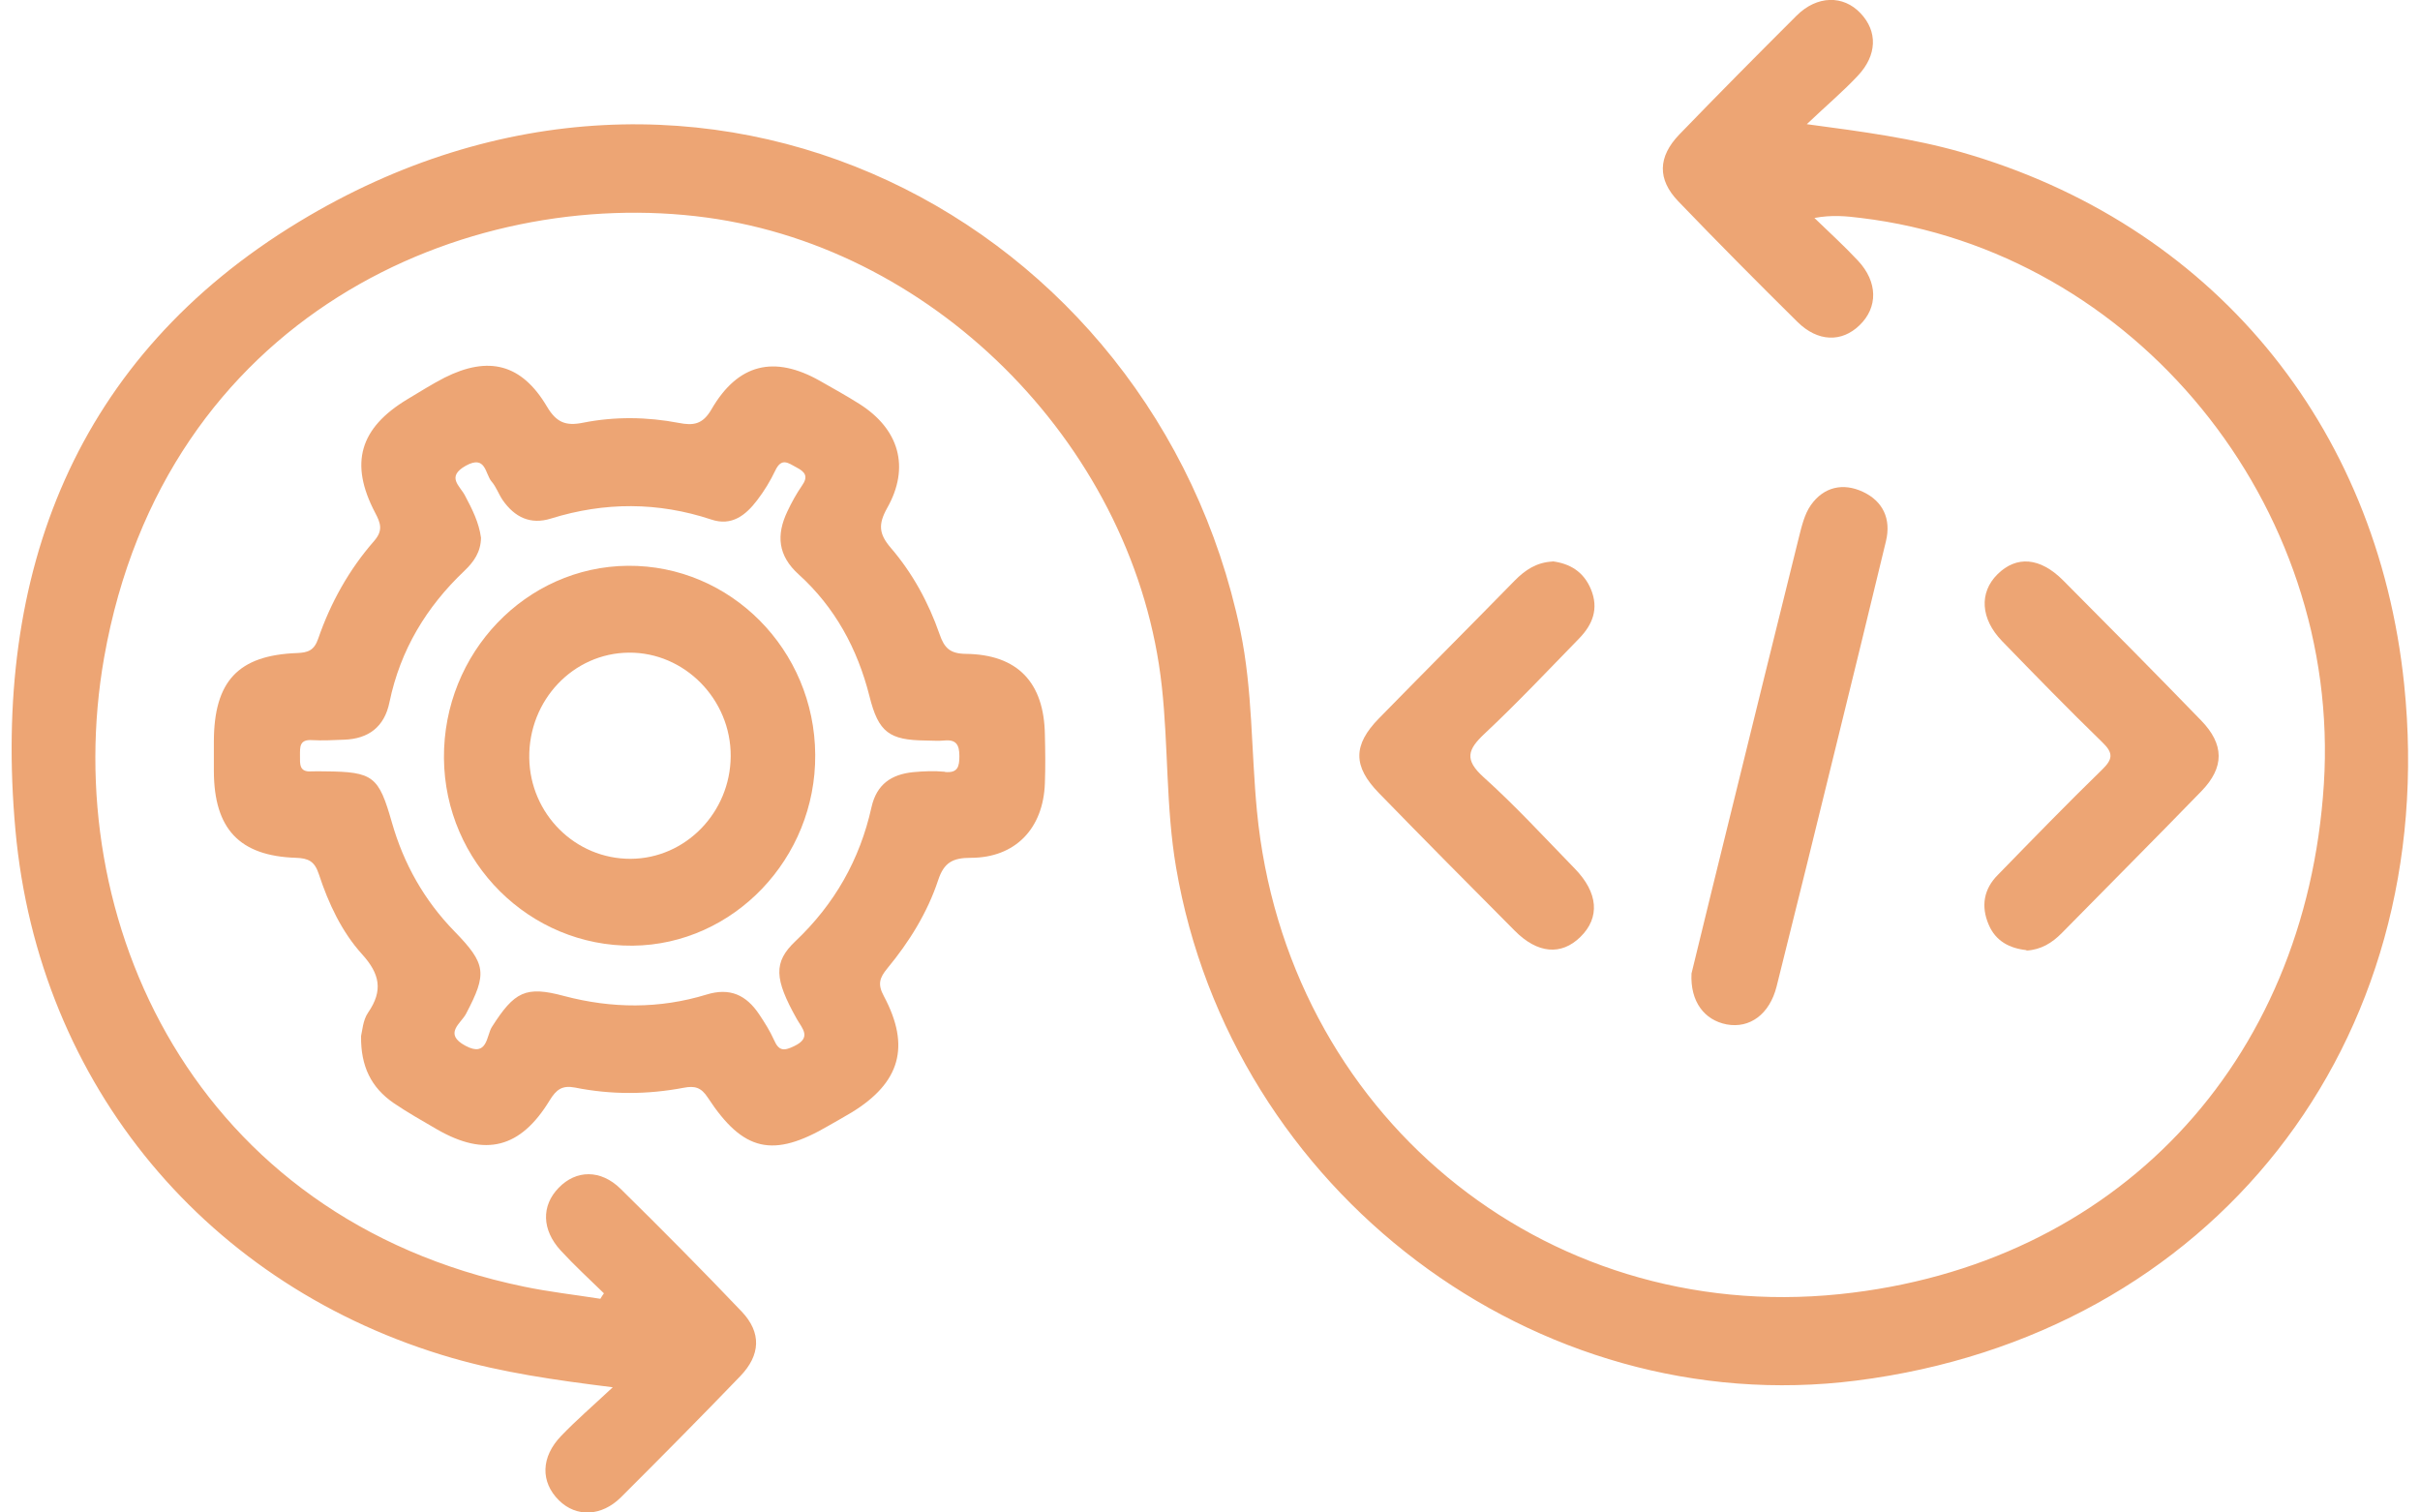 <svg width="104" height="65" viewBox="0 0 104 65" fill="none" xmlns="http://www.w3.org/2000/svg">
<g clip-path="url(#clip0_725_1654)">
<path d="M25.963 55.59C25.335 54.979 24.69 54.386 24.096 53.741C23.279 52.851 23.261 51.813 24.01 51.046C24.759 50.27 25.817 50.252 26.669 51.089C28.433 52.825 30.172 54.578 31.875 56.366C32.727 57.264 32.693 58.232 31.807 59.148C30.12 60.901 28.407 62.628 26.686 64.346C25.843 65.183 24.759 65.209 24.019 64.477C23.227 63.692 23.235 62.619 24.122 61.703C24.759 61.04 25.456 60.439 26.334 59.619C23.803 59.305 21.592 58.982 19.44 58.363C8.967 55.337 1.661 46.668 0.663 35.67C-0.344 24.594 3.262 15.341 12.849 9.532C30.094 -0.925 49.603 9.41 53.303 27.097C53.837 29.661 53.768 32.269 54.018 34.859C55.265 47.81 66.263 56.941 79.068 55.616C90.892 54.395 99.094 45.752 99.868 33.708C100.634 21.69 91.727 10.779 79.972 9.367C79.344 9.288 78.724 9.227 77.975 9.367C78.604 9.977 79.249 10.561 79.843 11.198C80.704 12.114 80.712 13.213 79.912 13.98C79.146 14.721 78.122 14.695 77.253 13.841C75.523 12.131 73.81 10.404 72.124 8.651C71.22 7.71 71.246 6.741 72.167 5.782C73.828 4.064 75.514 2.363 77.21 0.671C78.087 -0.201 79.215 -0.218 79.955 0.567C80.695 1.343 80.678 2.372 79.834 3.262C79.206 3.933 78.5 4.526 77.648 5.337C80.075 5.66 82.209 5.948 84.292 6.541C95.006 9.611 102.157 18.192 103.319 29.408C104.92 44.854 95.049 57.395 79.783 59.331C65.979 61.084 52.916 51.194 50.541 37.275C50.102 34.693 50.214 32.086 49.93 29.504C48.828 19.387 40.369 10.701 30.369 9.349C20.043 7.954 7.074 13.544 4.475 28.257C2.487 39.534 8.348 52.363 22.513 55.293C23.597 55.52 24.698 55.642 25.8 55.816C25.852 55.738 25.895 55.659 25.946 55.59H25.963Z" fill="#EDA574"/>
<path d="M72.693 41.836C73.226 39.647 73.803 37.284 74.388 34.92C75.36 30.978 76.324 27.045 77.305 23.103C77.426 22.623 77.546 22.1 77.822 21.707C78.381 20.914 79.216 20.739 80.067 21.14C80.919 21.542 81.281 22.3 81.049 23.26C80.334 26.225 79.611 29.19 78.88 32.156C78.045 35.574 77.202 38.984 76.35 42.394C76.049 43.589 75.197 44.208 74.207 44.025C73.243 43.842 72.632 43.04 72.693 41.836Z" fill="#EDA574"/>
<path d="M66.72 24.123C67.46 24.219 68.054 24.559 68.372 25.327C68.717 26.164 68.441 26.844 67.865 27.437C66.522 28.815 65.197 30.22 63.794 31.536C63.071 32.217 62.925 32.644 63.751 33.394C65.12 34.624 66.376 35.993 67.667 37.319C68.691 38.365 68.768 39.438 67.916 40.267C67.099 41.069 66.075 40.99 65.094 39.996C63.14 38.034 61.187 36.063 59.251 34.074C58.14 32.932 58.14 32.016 59.259 30.874C61.195 28.894 63.157 26.932 65.094 24.952C65.541 24.498 66.032 24.167 66.72 24.132V24.123Z" fill="#EDA574"/>
<path d="M87.089 40.833C86.366 40.755 85.764 40.45 85.463 39.734C85.127 38.949 85.248 38.208 85.859 37.598C87.339 36.08 88.819 34.554 90.334 33.08C90.79 32.635 90.841 32.373 90.351 31.903C88.888 30.481 87.459 29.016 86.039 27.551C85.11 26.591 85.05 25.466 85.841 24.681C86.659 23.87 87.674 23.949 88.664 24.943C90.652 26.94 92.631 28.937 94.593 30.961C95.592 31.99 95.6 32.975 94.611 33.996C92.623 36.045 90.609 38.06 88.604 40.101C88.182 40.528 87.709 40.816 87.089 40.851V40.833Z" fill="#EDA574"/>
<path d="M44.904 31.571C44.87 29.33 43.734 28.126 41.505 28.1C40.834 28.091 40.584 27.856 40.378 27.254C39.905 25.894 39.216 24.629 38.278 23.539C37.77 22.946 37.736 22.536 38.123 21.838C39.122 20.076 38.64 18.437 36.927 17.355C36.376 17.007 35.808 16.693 35.24 16.37C33.27 15.254 31.712 15.629 30.576 17.591C30.198 18.245 29.793 18.297 29.174 18.175C27.805 17.914 26.42 17.896 25.06 18.166C24.32 18.315 23.916 18.166 23.503 17.469C22.418 15.637 20.998 15.28 19.105 16.23C18.563 16.509 18.038 16.841 17.513 17.155C15.456 18.393 15.009 19.911 16.119 22.03C16.36 22.484 16.472 22.797 16.076 23.251C15 24.481 14.208 25.902 13.675 27.446C13.503 27.952 13.236 28.048 12.763 28.065C10.233 28.161 9.2 29.277 9.191 31.859C9.191 32.286 9.191 32.714 9.191 33.141C9.2 35.618 10.284 36.786 12.72 36.865C13.253 36.883 13.52 37.013 13.701 37.563C14.114 38.819 14.682 40.04 15.559 41.008C16.325 41.854 16.472 42.569 15.818 43.519C15.594 43.842 15.568 44.322 15.517 44.522C15.499 45.831 15.955 46.738 16.911 47.4C17.513 47.81 18.15 48.168 18.778 48.534C20.852 49.729 22.366 49.354 23.623 47.287C23.907 46.825 24.157 46.633 24.707 46.738C26.265 47.051 27.831 47.043 29.389 46.746C29.845 46.659 30.129 46.72 30.421 47.174C31.945 49.502 33.227 49.773 35.611 48.377C35.938 48.185 36.282 48.002 36.609 47.802C38.683 46.528 39.139 44.976 37.986 42.813C37.702 42.29 37.805 42.019 38.132 41.618C39.07 40.484 39.853 39.228 40.318 37.824C40.567 37.066 40.946 36.865 41.72 36.865C43.631 36.865 44.836 35.609 44.904 33.664C44.93 32.967 44.922 32.269 44.904 31.571ZM40.61 33.167C40.154 33.124 39.69 33.141 39.233 33.185C38.321 33.281 37.676 33.691 37.452 34.693C36.953 36.944 35.86 38.862 34.182 40.45C33.227 41.356 33.278 42.072 34.242 43.79C34.475 44.2 34.896 44.592 34.13 44.958C33.683 45.176 33.468 45.168 33.261 44.688C33.089 44.304 32.857 43.938 32.624 43.589C32.074 42.769 31.377 42.429 30.361 42.743C28.339 43.362 26.291 43.345 24.242 42.804C22.59 42.359 22.108 42.612 21.136 44.139C20.904 44.505 20.955 45.456 20 44.941C19.045 44.426 19.811 43.982 20.026 43.572C20.938 41.836 20.904 41.435 19.527 40.022C18.236 38.697 17.349 37.127 16.842 35.347C16.274 33.359 16.05 33.167 13.967 33.15C13.778 33.15 13.58 33.141 13.391 33.15C12.849 33.193 12.892 32.827 12.892 32.469C12.892 32.103 12.866 31.772 13.408 31.807C13.864 31.833 14.329 31.807 14.785 31.789C15.835 31.754 16.523 31.24 16.738 30.176C17.203 27.934 18.322 26.085 19.957 24.533C20.361 24.149 20.663 23.722 20.671 23.111C20.585 22.457 20.293 21.882 19.983 21.297C19.768 20.879 19.165 20.495 20.017 20.015C20.886 19.536 20.843 20.364 21.127 20.696C21.325 20.922 21.428 21.236 21.601 21.489C22.117 22.231 22.797 22.562 23.683 22.283C25.981 21.568 28.279 21.568 30.568 22.327C31.445 22.623 32.048 22.143 32.538 21.498C32.84 21.106 33.106 20.669 33.321 20.216C33.588 19.658 33.872 19.893 34.225 20.085C34.595 20.277 34.75 20.469 34.466 20.87C34.225 21.219 34.019 21.594 33.838 21.978C33.356 22.989 33.425 23.879 34.328 24.69C35.877 26.094 36.85 27.873 37.366 29.923C37.753 31.475 38.218 31.807 39.776 31.824C40.042 31.824 40.318 31.85 40.576 31.824C41.092 31.772 41.23 32.007 41.23 32.496C41.23 32.958 41.153 33.228 40.61 33.176V33.167Z" fill="#EDA574"/>
<path d="M26.988 24.315C22.599 24.35 19.045 28.065 19.079 32.583C19.114 37.057 22.762 40.685 27.194 40.641C31.523 40.598 35.069 36.891 35.034 32.434C35.008 27.926 31.394 24.28 26.979 24.315H26.988ZM27.1 36.908C24.725 36.917 22.78 34.981 22.745 32.574C22.711 30.097 24.63 28.065 27.031 28.048C29.423 28.03 31.42 30.062 31.402 32.504C31.385 34.92 29.458 36.9 27.1 36.908Z" fill="#EDA574"/>
</g>
<defs>
<clipPath id="clip0_725_1654">
<rect width="103" height="65" fill="white" transform="translate(0.5)"/>
</clipPath>
</defs>
</svg>
